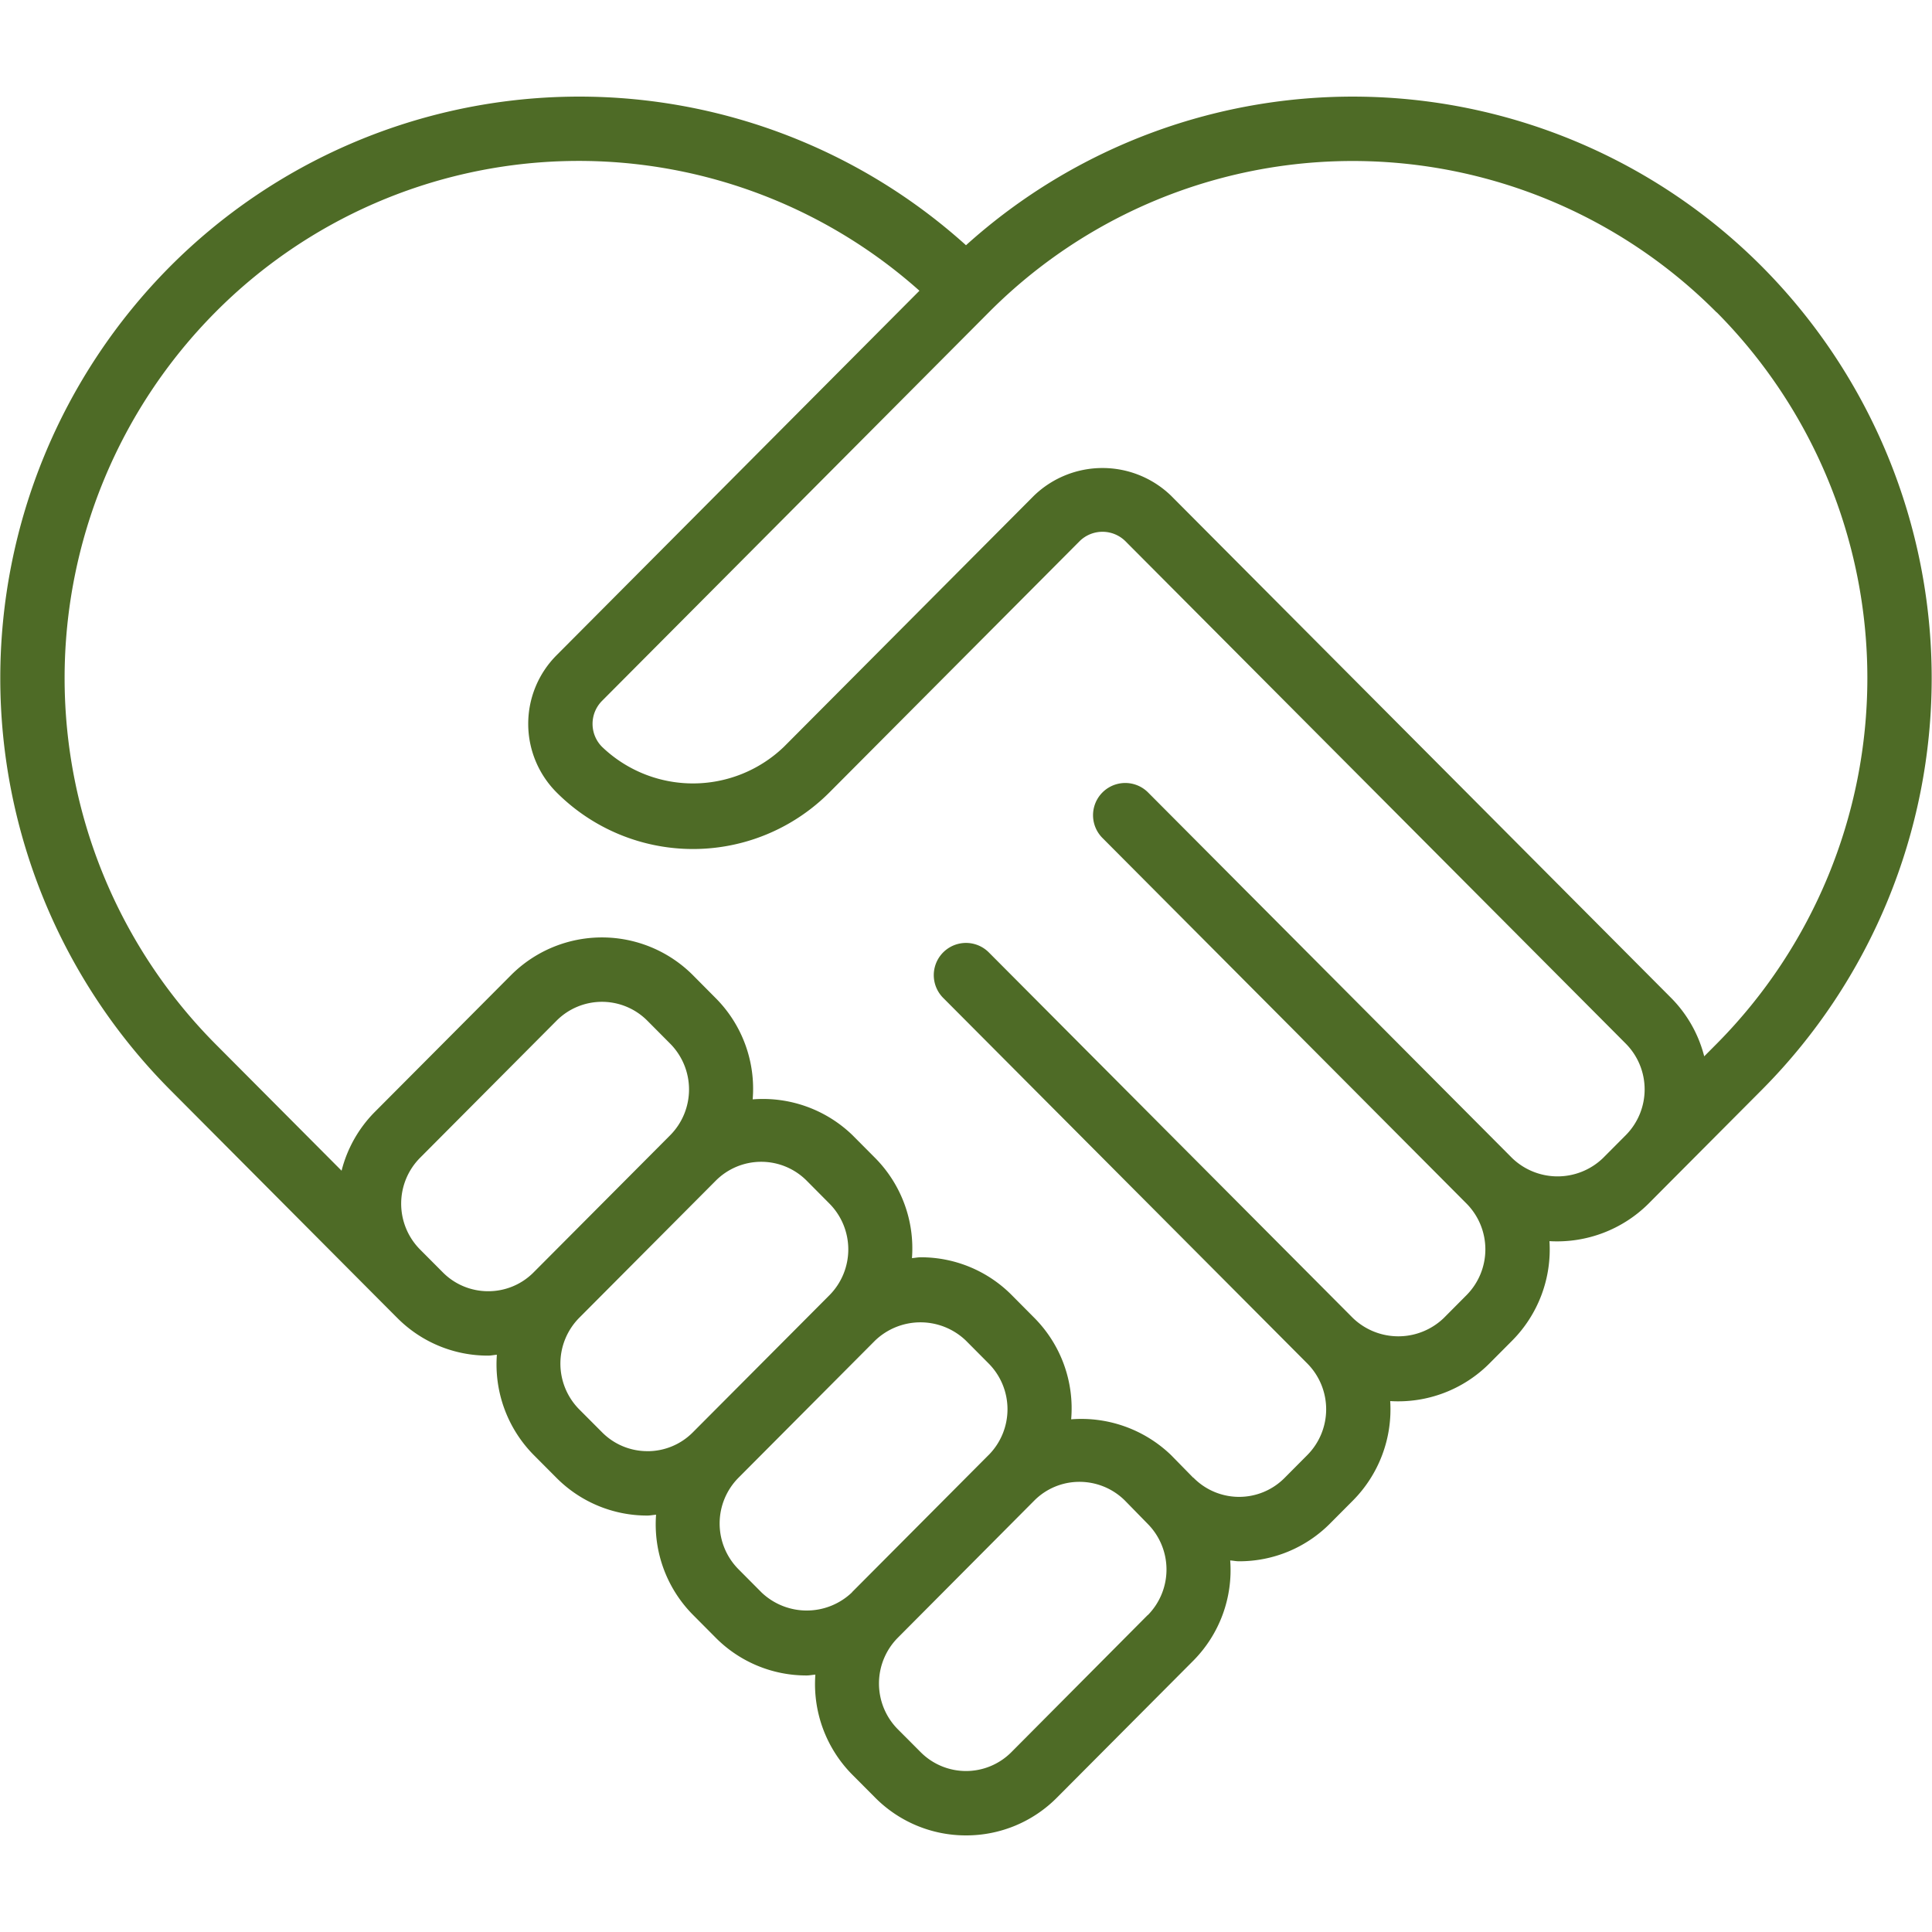 <svg xmlns="http://www.w3.org/2000/svg" version="1.1" xmlns:xlink="http://www.w3.org/1999/xlink" width="512" height="512" x="0" y="0" viewBox="0 0 60 60" style="enable-background:new 0 0 512 512" xml:space="preserve" class=""><g><path d="M38.48 48.487a3.968 3.968 0 0 0 2.828-1.175l.707-.71a4.018 4.018 0 0 0 1.159-3.09 4 4 0 0 0 3.08-1.167l.707-.71a4.018 4.018 0 0 0 1.159-3.09 4.026 4.026 0 0 0 3.08-1.168l.706-.71 2.826-2.838a18.132 18.132 0 0 0 0-25.537A17.936 17.936 0 0 0 30 7.616a17.938 17.938 0 0 0-24.733.675 18.133 18.133 0 0 0 0 25.538l6.359 6.387.707.709A3.962 3.962 0 0 0 15.16 42.1c.092 0 .18-.021.271-.027a4 4 0 0 0 1.14 3.109l.707.71a3.968 3.968 0 0 0 2.827 1.175c.092 0 .18-.02.27-.026a3.989 3.989 0 0 0 1.142 3.106l.706.71a3.967 3.967 0 0 0 2.829 1.176c.091 0 .179-.02.27-.026a3.993 3.993 0 0 0 1.14 3.1l.709.712A3.966 3.966 0 0 0 30 57a3.963 3.963 0 0 0 2.826-1.175l4.237-4.255a3.991 3.991 0 0 0 1.142-3.109c.091.006.18.026.272.026zM53.315 9.7a16.126 16.126 0 0 1 0 22.714l-.389.391A3.969 3.969 0 0 0 51.907 31L36.361 15.388a3.065 3.065 0 0 0-4.244 0l-7.772 7.805a4.077 4.077 0 0 1-5.649 0 1.012 1.012 0 0 1 0-1.426L30.709 9.7a15.934 15.934 0 0 1 22.6 0zm-46.63 0a15.9 15.9 0 0 1 21.869-.671L17.28 20.354a3.016 3.016 0 0 0 0 4.25 5.985 5.985 0 0 0 8.484 0l7.771-7.804a1.012 1.012 0 0 1 1.408 0l15.546 15.61a2.018 2.018 0 0 1 0 2.845l-.707.71a2.034 2.034 0 0 1-2.821 0L35.655 24.611a1 1 0 0 0-1.418 1.412l11.306 11.354a2.02 2.02 0 0 1 0 2.846l-.706.71a2.037 2.037 0 0 1-2.821 0L30.709 29.578a1 1 0 0 0-1.418 1.412L40.6 42.345a2.019 2.019 0 0 1 0 2.843l-.707.711a1.988 1.988 0 0 1-2.822 0c0-.005-.013-.007-.019-.012l-.686-.7a4.018 4.018 0 0 0-3.1-1.109 3.988 3.988 0 0 0-1.138-3.145l-.706-.711a3.971 3.971 0 0 0-2.829-1.176c-.092 0-.18.02-.271.026a3.991 3.991 0 0 0-1.14-3.107l-.707-.711a4 4 0 0 0-3.1-1.112A3.988 3.988 0 0 0 22.229 31l-.706-.711a3.99 3.99 0 0 0-5.658 0l-4.239 4.257a3.975 3.975 0 0 0-1.018 1.811l-3.923-3.94a16.127 16.127 0 0 1 0-22.717zm8.476 30.4a1.978 1.978 0 0 1-1.41-.587l-.706-.709a2.021 2.021 0 0 1 0-2.847l4.238-4.257a1.988 1.988 0 0 1 2.822 0l.707.711a2.02 2.02 0 0 1 0 2.846l-4.24 4.257a1.977 1.977 0 0 1-1.411.586zm4.946 4.967a1.978 1.978 0 0 1-1.41-.587l-.707-.709a2.021 2.021 0 0 1 0-2.847l4.239-4.257a1.992 1.992 0 0 1 2.823 0l.706.711a2.021 2.021 0 0 1 0 2.847l-4.239 4.255a1.978 1.978 0 0 1-1.412.588zm3.536 4.38-.707-.711a2.017 2.017 0 0 1 0-2.845l4.239-4.257a2.037 2.037 0 0 1 2.822 0l.707.711a2.018 2.018 0 0 1 0 2.841l-.006.005-4.237 4.255v.005a2.035 2.035 0 0 1-2.818-.003zm12 .71-4.233 4.257a1.987 1.987 0 0 1-2.819 0l-.709-.711a2.018 2.018 0 0 1 0-2.841l4.24-4.262a1.974 1.974 0 0 1 1.4-.58 2 2 0 0 1 1.414.582l.7.716a2.016 2.016 0 0 1 .011 2.84z" fill="#4E6B26" opacity="1" data-original="#000000"></path></g></svg>